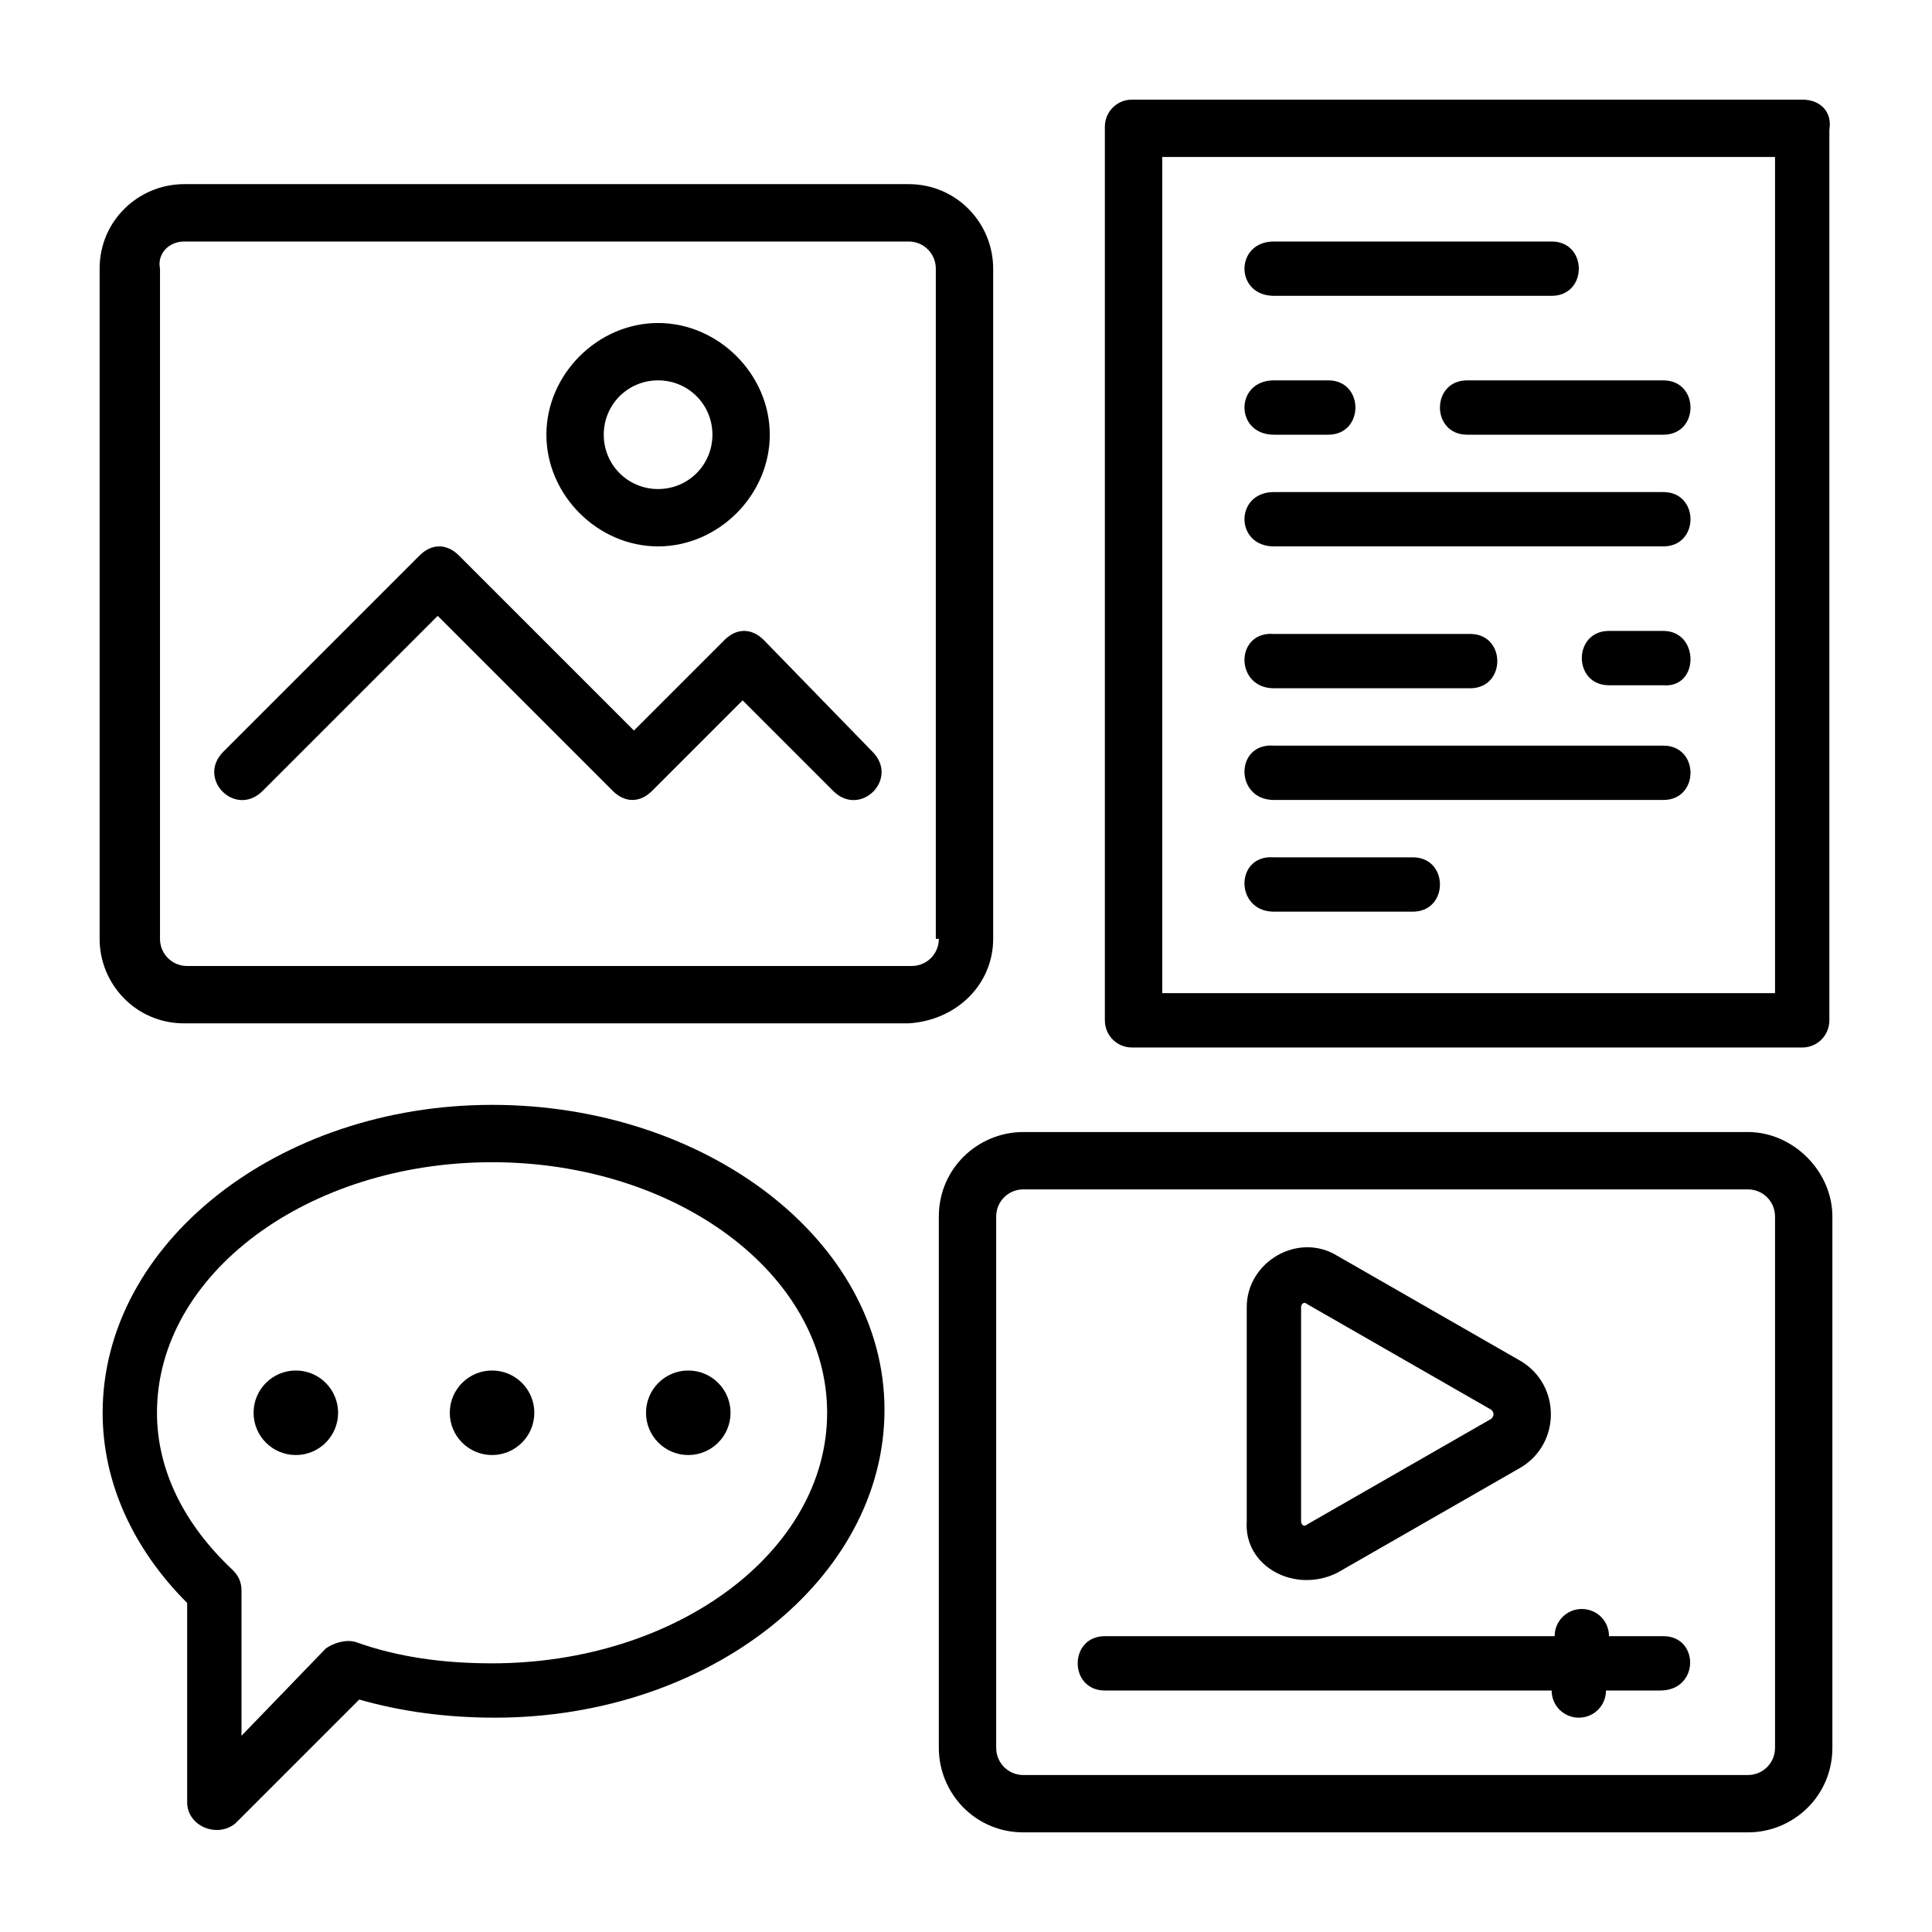 <?xml version="1.0" encoding="utf-8"?>
<!-- Generator: Adobe Illustrator 26.0.0, SVG Export Plug-In . SVG Version: 6.00 Build 0)  -->
<svg version="1.1" id="Line" xmlns="http://www.w3.org/2000/svg" xmlns:xlink="http://www.w3.org/1999/xlink" x="0px" y="0px"
	 viewBox="0 0 64 64" style="enable-background:new 0 0 64 64;" xml:space="preserve">
<g>
	<path d="M59.7,3.3H37.5c-0.5,0-0.9,0.4-0.9,0.9v29.6c0,0.5,0.4,0.9,0.9,0.9h22.2c0.5,0,0.9-0.4,0.9-0.9V4.3
		C60.7,3.7,60.3,3.3,59.7,3.3z M58.8,32.9H38.5V5.2h20.3V32.9z"/>
	<path d="M57.9,37.5h-24c-1.5,0-2.8,1.2-2.8,2.8v17.6c0,1.5,1.2,2.8,2.8,2.8h24c1.5,0,2.8-1.2,2.8-2.8V40.3
		C60.7,38.8,59.4,37.5,57.9,37.5z M58.8,57.9c0,0.5-0.4,0.9-0.9,0.9h-24c-0.5,0-0.9-0.4-0.9-0.9V40.3c0-0.5,0.4-0.9,0.9-0.9h24
		c0.5,0,0.9,0.4,0.9,0.9V57.9z"/>
	<path d="M55.1,54.2h-1.8c0-0.5-0.4-0.9-0.9-0.9c-0.5,0-0.9,0.4-0.9,0.9H36.6c-1.2,0-1.2,1.8,0,1.8h14.8c0,0.5,0.4,0.9,0.9,0.9
		c0.5,0,0.9-0.4,0.9-0.9h1.8C56.3,56,56.3,54.2,55.1,54.2z"/>
	<path d="M32.9,31.1V8.9c0-1.5-1.2-2.8-2.8-2.8h-24c-1.5,0-2.8,1.2-2.8,2.8v22.2c0,1.5,1.2,2.8,2.8,2.8h24
		C31.7,33.8,32.9,32.6,32.9,31.1z M31.1,31.1c0,0.5-0.4,0.9-0.9,0.9h-24c-0.5,0-0.9-0.4-0.9-0.9V8.9C5.2,8.4,5.6,8,6.1,8h24
		c0.5,0,0.9,0.4,0.9,0.9V31.1z"/>
	<path d="M21.8,18.1c2,0,3.7-1.7,3.7-3.7s-1.7-3.7-3.7-3.7s-3.7,1.7-3.7,3.7S19.8,18.1,21.8,18.1z M21.8,12.6c1,0,1.8,0.8,1.8,1.8
		s-0.8,1.8-1.8,1.8S20,15.4,20,14.4S20.8,12.6,21.8,12.6z"/>
	<path d="M25.3,21.2c-0.4-0.4-0.9-0.4-1.3,0l-3,3l-5.8-5.8c-0.4-0.4-0.9-0.4-1.3,0l-6.5,6.5c-0.9,0.9,0.4,2.2,1.3,1.3l5.8-5.8
		l5.8,5.8c0.4,0.4,0.9,0.4,1.3,0l3-3l3,3c0.9,0.9,2.2-0.4,1.3-1.3L25.3,21.2z"/>
	<path d="M42.2,9.8h9.2c1.2,0,1.2-1.8,0-1.8h-9.2C40.9,8,40.9,9.8,42.2,9.8z"/>
	<path d="M42.2,18.1h12.9c1.2,0,1.2-1.8,0-1.8H42.2C40.9,16.3,40.9,18.1,42.2,18.1z"/>
	<path d="M42.2,26.5h12.9c1.2,0,1.2-1.8,0-1.8H42.2C40.9,24.6,40.9,26.5,42.2,26.5z"/>
	<path d="M42.2,30.2h4.6c1.2,0,1.2-1.8,0-1.8h-4.6C40.9,28.3,40.9,30.2,42.2,30.2z"/>
	<path d="M42.2,14.4H44c1.2,0,1.2-1.8,0-1.8h-1.8C40.9,12.6,40.9,14.4,42.2,14.4z"/>
	<path d="M48.6,14.4h6.5c1.2,0,1.2-1.8,0-1.8h-6.5C47.4,12.6,47.4,14.4,48.6,14.4z"/>
	<path d="M42.2,22.8h6.5c1.2,0,1.2-1.8,0-1.8h-6.5C40.9,20.9,40.9,22.8,42.2,22.8z"/>
	<path d="M55.1,20.9h-1.8c-1.2,0-1.2,1.8,0,1.8h1.8C56.3,22.8,56.3,20.9,55.1,20.9z"/>
	<path d="M16.3,36.6c-7.1,0-12.9,4.6-12.9,10.2c0,2.3,1,4.5,2.8,6.3v6.6c0,0.8,1,1.2,1.6,0.7l4.1-4.1c1.4,0.4,2.9,0.6,4.5,0.6
		c7.1,0,12.9-4.6,12.9-10.2S23.4,36.6,16.3,36.6z M16.3,55.1c-1.6,0-3.1-0.2-4.5-0.7c-0.3-0.1-0.7,0-1,0.2L8,57.5v-4.8
		c0-0.3-0.1-0.5-0.3-0.7c-1.6-1.5-2.5-3.3-2.5-5.2c0-4.6,5-8.3,11.1-8.3s11.1,3.7,11.1,8.3S22.4,55.1,16.3,55.1z"/>
	<circle cx="16.3" cy="46.8" r="1.4"/>
	<circle cx="22.8" cy="46.8" r="1.4"/>
	<circle cx="9.8" cy="46.8" r="1.4"/>
	<path d="M44.3,52.1l6.1-3.5c1.3-0.8,1.3-2.7,0-3.5l-6.1-3.5c-1.3-0.8-3,0.2-3,1.7v7.1C41.2,51.9,42.9,52.8,44.3,52.1L44.3,52.1z
		 M43.1,43.3c0-0.1,0.1-0.2,0.2-0.1l6.1,3.5c0.1,0.1,0.1,0.2,0,0.3l-6.1,3.5c-0.1,0.1-0.2,0-0.2-0.1V43.3z"/>
</g>
</svg>
